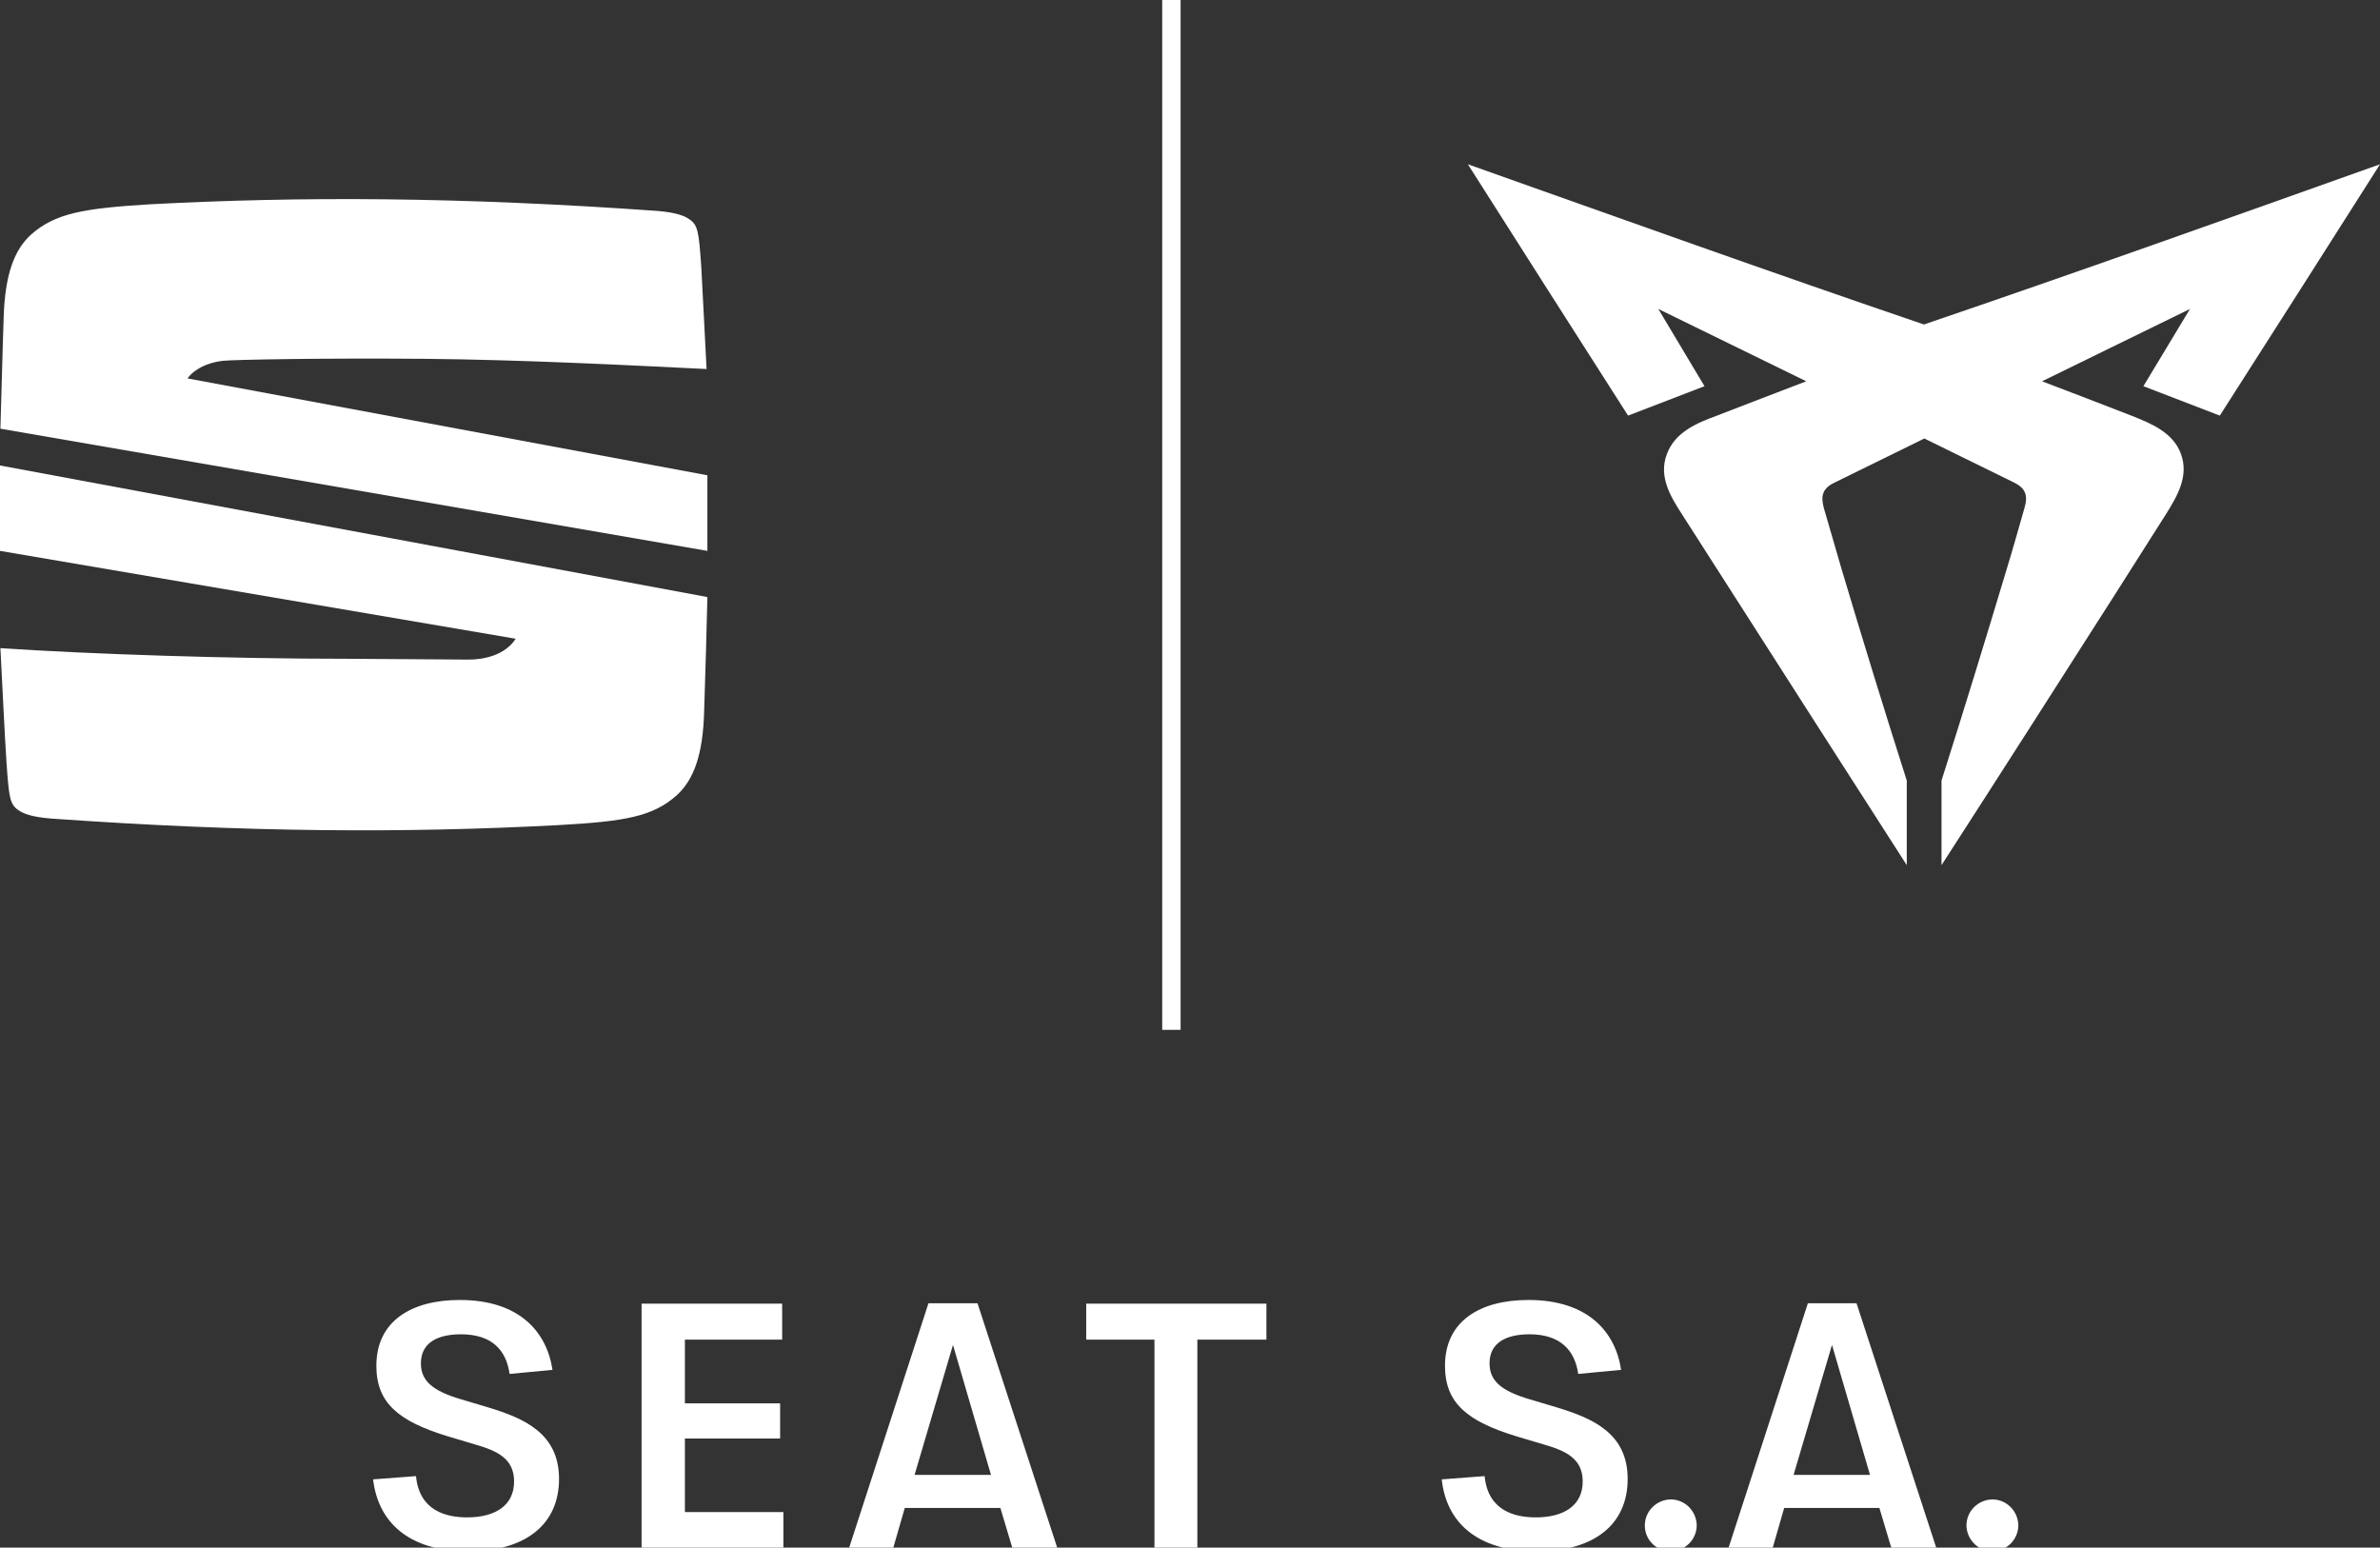 <?xml version="1.0" encoding="utf-8"?>
<!-- Generator: Adobe Illustrator 25.3.1, SVG Export Plug-In . SVG Version: 6.00 Build 0)  -->
<svg version="1.1" id="Capa_1" xmlns="http://www.w3.org/2000/svg" xmlns:xlink="http://www.w3.org/1999/xlink" x="0px" y="0px"
	 viewBox="0 0 582.4 378.7" style="enable-background:new 0 0 582.4 378.7;" xml:space="preserve">
<rect x="0" y="0" width="582.4" height="378.7" fill="#333333" stroke="none"/>
<style type="text/css">
	.st0{fill:#FFFFFF;}
</style>
<path class="st0" d="M535.9,75.6l-36.2,17.7l0,0c7.3,2.8,14.7,5.6,22.1,8.5c4.5,1.8,10,4,11.9,9.3c2,5.5-1,10.4-3.6,14.6l-12,18.9
	c-14.3,22.4-28.6,44.8-43,67.1c0-6.9,0-13.8,0-20.7l0,0c5.5-17.3,10.8-34.6,16-51.9c1.5-4.9,2.9-9.9,4.3-14.8c0.9-3,0.3-4.8-2.5-6.2
	l-22-10.8l-22,10.8c-2.9,1.4-3.4,3.2-2.6,6.2c1.4,4.9,2.9,9.9,4.3,14.8c5.2,17.4,10.5,34.7,16,51.9l0,0c0,6.9,0,13.8,0,20.7
	c-14.3-22.3-28.7-44.7-43-67.1l-12.1-18.9c-2.7-4.2-5.7-9.1-3.6-14.6c2-5.4,7.4-7.6,12-9.3c7.3-2.8,14.7-5.7,22.1-8.5l0,0
	l-36.2-17.7l0,0c3.8,6.3,7.5,12.6,11.3,18.9l-18.7,7.2c-13.1-20.5-26.2-41-39.2-61.5c37.2,13.2,74.3,26.5,111.6,39.2
	c37.3-12.7,74.5-26,111.6-39.2c-13,20.5-26.1,41-39.2,61.5l-18.7-7.2L535.9,75.6"/>
<path class="st0" d="M45.9,92.6c0.7-1.1,3.2-3.6,8.5-4.3c2.6-0.3,24.7-0.7,49.2-0.5s52.7,1.7,69.3,2.5c-0.4-7.2-1-20.2-1.3-25.1
	c-0.6-8.5-0.8-10.2-3-11.6c-1-0.7-2.9-1.6-7.9-2c-48.1-3.4-86.5-3.6-124.2-1.6C20.3,51,13.5,52.2,7.6,57.4c-4.2,3.8-6.4,10-6.7,20.3
	c-0.3,8-0.6,21.6-0.8,27.2l173,29.9v-18.5L45.9,92.6z M0,134.8l126.2,21.5c-2.6,4-7.7,5.1-11.5,5.1c-4.9,0-23.1-0.2-30.1-0.2
	c-27.9,0-62.2-1.1-84.5-2.6c0.3,5.6,1.1,22.4,1.5,28.1c0.6,8.5,0.8,10.2,3,11.6c1,0.7,2.9,1.6,7.9,2c48.1,3.4,86.5,3.6,124.2,1.6
	c16.3-0.9,23.1-2.1,28.9-7.3c4.2-3.8,6.4-10,6.7-20.3c0.3-8.5,0.7-23.5,0.8-28.2L0,113.9V134.8z"/>
<path class="st0" d="M91.3,362l10.5-0.8c0.8,8.5,7.4,10.1,12.5,10.1c6.9,0,11.5-2.9,11.5-8.8c0-5.6-4.2-7.5-9.4-9l-6.7-2
	c-12.2-3.7-17.6-8.2-17.6-17.3c0-11.1,8.8-16.1,20.4-16.1c14.6,0,21.3,7.8,22.7,17.1l-10.5,1c-0.8-5.7-4.2-9.7-11.9-9.7
	c-5.8,0-9.8,2.1-9.8,7.1c0,4.2,2.7,6.7,9.8,8.8l6.7,2c8.9,2.7,17.3,6.4,17.3,17.5c0,11.2-8.3,17.7-22.2,17.7
	C99.8,379.6,92.5,372.3,91.3,362z"/>
<path class="st0" d="M191.7,369.9v8.8h-34.7V319h34.4v8.8h-23.8v15.6h23.3v8.6h-23.3v18H191.7z"/>
<path class="st0" d="M244.8,369h-23.4l-2.8,9.7h-10.8l19.4-59.8h12l19.5,59.8h-11L244.8,369z M242.5,360.9l-9.3-31.8l-9.4,31.8
	H242.5z"/>
<path class="st0" d="M309.8,327.8H293v51h-10.5v-51h-16.7V319h44.1V327.8z"/>
<path class="st0" d="M352.8,362l10.5-0.8c0.8,8.5,7.4,10.1,12.5,10.1c6.9,0,11.5-2.9,11.5-8.8c0-5.6-4.2-7.5-9.4-9l-6.7-2
	c-12.2-3.7-17.6-8.2-17.6-17.3c0-11.1,8.8-16.1,20.4-16.1c14.6,0,21.3,7.8,22.7,17.1l-10.5,1c-0.8-5.7-4.3-9.7-11.9-9.7
	c-5.8,0-9.8,2.1-9.8,7.1c0,4.2,2.7,6.7,9.8,8.8l6.7,2c8.9,2.7,17.3,6.4,17.3,17.5c0,11.2-8.3,17.7-22.2,17.7
	C361.2,379.6,353.9,372.3,352.8,362z"/>
<path class="st0" d="M402.5,373.3c0-3.5,2.8-6.3,6.3-6.4c3.5,0,6.3,2.8,6.4,6.3c0,3.5-2.8,6.3-6.3,6.4
	C405.3,379.6,402.5,376.8,402.5,373.3z"/>
<path class="st0" d="M459.9,369h-23.3l-2.8,9.7h-10.8l19.4-59.8h11.9l19.5,59.8h-11L459.9,369z M457.6,360.9l-9.3-31.8l-9.4,31.8
	H457.6z"/>
<path class="st0" d="M481.2,373.3c0-3.5,2.8-6.3,6.3-6.4c3.5,0,6.3,2.8,6.4,6.3c0,3.5-2.8,6.3-6.3,6.4c0,0,0,0,0,0
	C484.1,379.6,481.3,376.8,481.2,373.3z"/>
<rect x="284.4" class="st0" width="4.5" height="252"/>
</svg>
